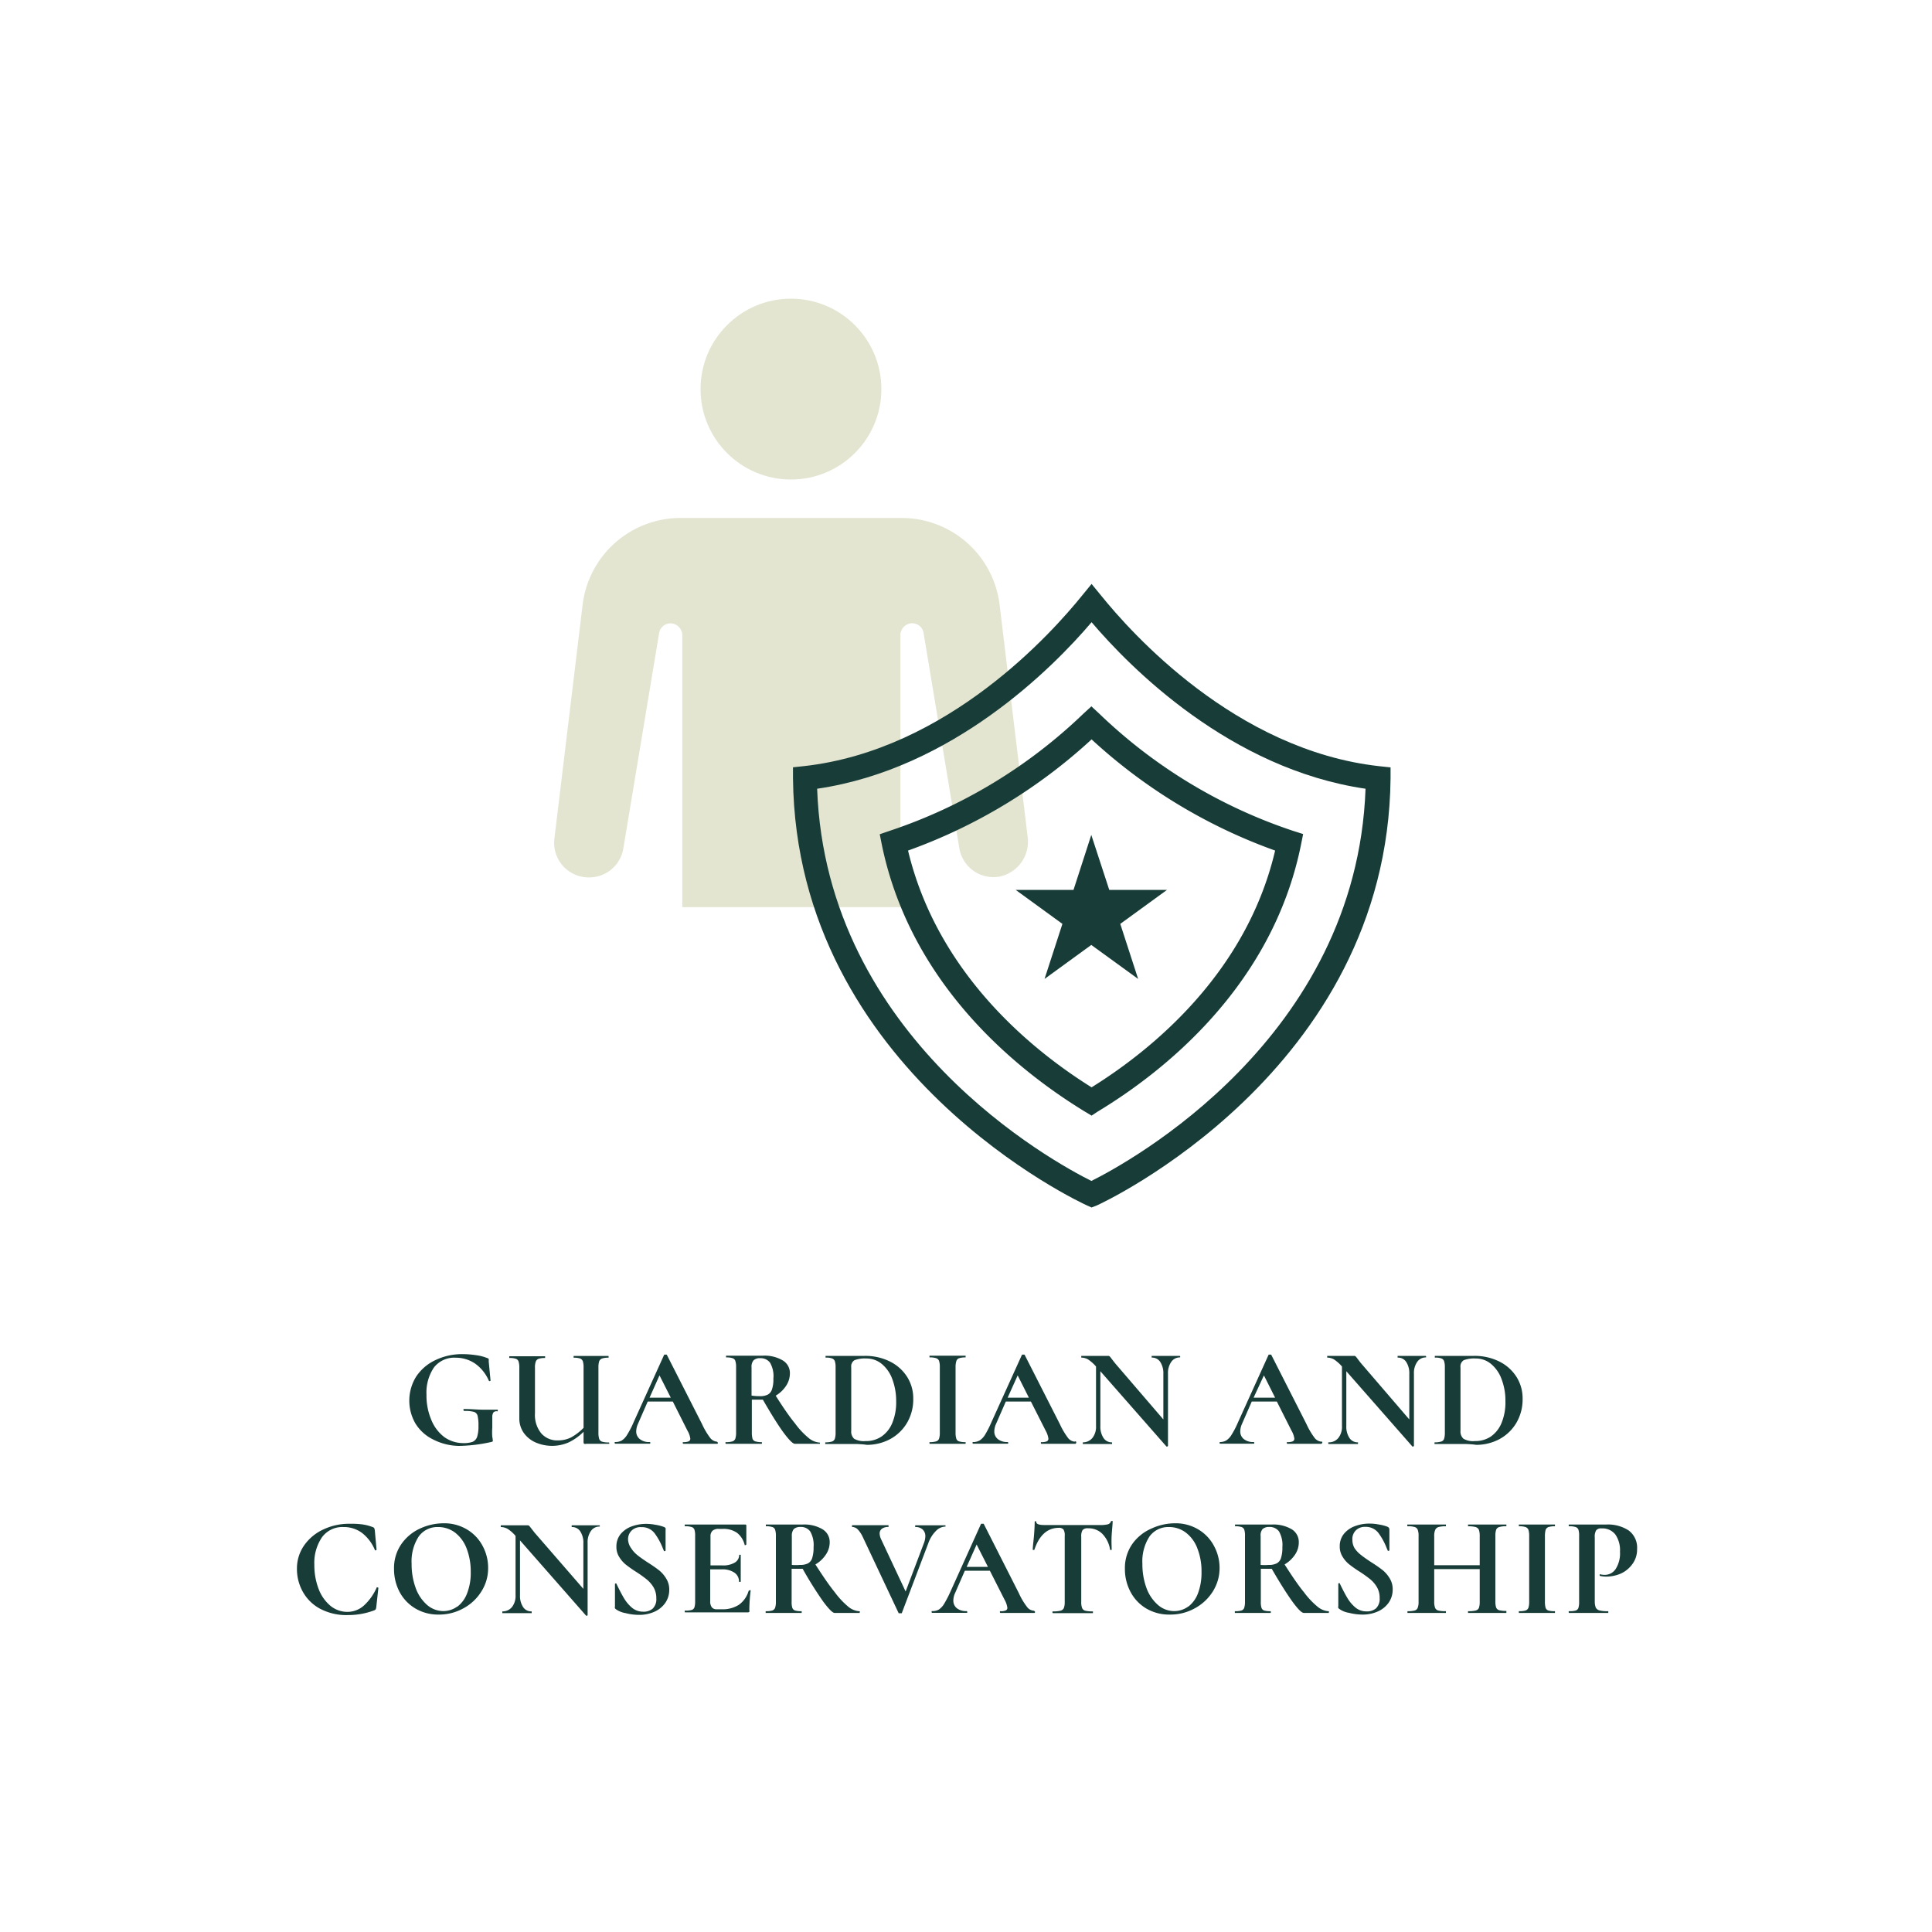 <svg id="Text_-_teal_bkg" data-name="Text - teal bkg" xmlns="http://www.w3.org/2000/svg" viewBox="0 0 200 200"><defs><style>.cls-1{fill:#183d38;}.cls-2{fill:#e3e5d1;}</style></defs><title>SJ-Law_Text_BlBg_Guardian And Conservatorship</title><path class="cls-1" d="M44.81,149A4.4,4.4,0,0,1,43,147.35a4.72,4.72,0,0,1,.09-4.86,4.86,4.86,0,0,1,2-1.7,6.34,6.34,0,0,1,2.82-.61,9.41,9.41,0,0,1,1.39.11,4.61,4.61,0,0,1,1.12.29.27.27,0,0,1,.17.1.8.8,0,0,1,0,.23l.19,2s0,.05-.07.06a.09.09,0,0,1-.11-.05,4.23,4.23,0,0,0-1.4-1.75,3.54,3.54,0,0,0-2-.62,2.67,2.67,0,0,0-2.27,1,4.62,4.62,0,0,0-.78,2.83,6.38,6.38,0,0,0,.49,2.58A4.2,4.2,0,0,0,46,148.77a3.39,3.39,0,0,0,2,.62,2.73,2.73,0,0,0,.92-.13.88.88,0,0,0,.47-.51,3.58,3.58,0,0,0,.14-1.13,4.26,4.26,0,0,0-.09-1.06.57.57,0,0,0-.37-.4,3.58,3.58,0,0,0-1-.1q-.09,0-.09-.12a.31.31,0,0,1,0-.08s0,0,0,0c.83,0,1.5.07,2,.07s1,0,1.55,0c0,0,0,0,0,0a.25.25,0,0,1,0,.07c0,.07,0,.1-.07.1a.44.44,0,0,0-.37.1.83.83,0,0,0-.13.43c0,.22,0,.61,0,1.18a6.31,6.31,0,0,0,0,.93,1.91,1.91,0,0,1,.05.35.17.17,0,0,1,0,.12.48.48,0,0,1-.14.06,16.22,16.22,0,0,1-3.38.41A6.06,6.06,0,0,1,44.81,149Z"/><path class="cls-1" d="M63.07,149.37c0,.06,0,.09,0,.09H60.69a.41.41,0,0,1-.23,0,.38.38,0,0,1-.05-.24v-1a5.7,5.7,0,0,1-1.55,1.1,4.3,4.3,0,0,1-3.42,0,3,3,0,0,1-1.23-1,2.59,2.59,0,0,1-.45-1.51v-5.23a2,2,0,0,0-.08-.64.43.43,0,0,0-.29-.28,1.89,1.89,0,0,0-.67-.08s0,0,0-.09,0-.09,0-.09l.78,0,1.06,0,1.11,0,.76,0s0,0,0,.09,0,.09,0,.09a2.16,2.16,0,0,0-.67.08.5.5,0,0,0-.3.3,1.8,1.8,0,0,0-.08.65v4.69a3,3,0,0,0,.65,2.08,2.19,2.19,0,0,0,1.74.73,3,3,0,0,0,1.33-.3,5.5,5.5,0,0,0,1.31-1v-6.23a2.12,2.12,0,0,0-.07-.65.5.5,0,0,0-.29-.3,2.12,2.12,0,0,0-.67-.08s0,0,0-.09,0-.09,0-.09l.77,0,1,0,1.06,0,.79,0s0,0,0,.09,0,.09,0,.09a1.93,1.93,0,0,0-.67.08.52.52,0,0,0-.3.28,2,2,0,0,0-.08.64v6.76a2.06,2.06,0,0,0,.08.65.47.47,0,0,0,.29.28,2.19,2.19,0,0,0,.68.08S63.07,149.32,63.07,149.37Z"/><path class="cls-1" d="M74.31,149.37c0,.06,0,.09-.07.09l-.9,0-.92,0-.89,0-.79,0s-.06,0-.06-.09,0-.08.06-.08a1.48,1.48,0,0,0,.55-.08.3.3,0,0,0,.17-.29,2.25,2.25,0,0,0-.3-.83l-1.51-3h-2.6l-1,2.29a2,2,0,0,0-.19.79,1,1,0,0,0,.38.81,1.52,1.52,0,0,0,1,.3.07.07,0,0,1,.08.08c0,.06,0,.09-.08.09l-.75,0-1,0-1,0-.8,0s-.06,0-.06-.09,0-.08.06-.08a1.36,1.36,0,0,0,.69-.17,1.81,1.81,0,0,0,.55-.6,9,9,0,0,0,.66-1.28l3.17-7s.06,0,.13,0,.12,0,.13,0l3.65,7.18a7.74,7.74,0,0,0,.84,1.43,1,1,0,0,0,.7.4C74.29,149.29,74.31,149.32,74.31,149.37Zm-7.07-4.68h2.2l-1.17-2.31Z"/><path class="cls-1" d="M84.88,149.37q0,.09,0,.09h-2.6q-.31,0-1.2-1.2c-.58-.8-1.28-1.93-2.11-3.37l-.34,0-.8,0v3.39a2.52,2.52,0,0,0,.07.66.46.46,0,0,0,.29.27,2.19,2.19,0,0,0,.68.08s0,0,0,.08,0,.09,0,.09h-.76l-1.11,0-1.06,0h-.79s-.05,0-.05-.09,0-.08.05-.08a2.24,2.24,0,0,0,.68-.08.47.47,0,0,0,.29-.28,2.06,2.06,0,0,0,.08-.65v-6.76a2,2,0,0,0-.08-.64.43.43,0,0,0-.29-.28,1.89,1.89,0,0,0-.67-.08s0,0,0-.09,0-.09,0-.09l.78,0,1.06,0c.28,0,.59,0,.93,0l.42,0h.6a3.7,3.7,0,0,1,2.08.49,1.52,1.52,0,0,1,.74,1.36,2.32,2.32,0,0,1-.41,1.29,3.25,3.25,0,0,1-1.06,1c.77,1.22,1.43,2.18,2,2.87a8.18,8.18,0,0,0,1.41,1.51,2,2,0,0,0,1.21.48S84.88,149.32,84.88,149.37Zm-6.23-4.84a1.75,1.75,0,0,0,.83-.16.94.94,0,0,0,.44-.56,3.23,3.23,0,0,0,.14-1.1,2.76,2.76,0,0,0-.35-1.65,1.2,1.2,0,0,0-1-.46.94.94,0,0,0-.7.22,1,1,0,0,0-.21.73v2.92A5.21,5.21,0,0,0,78.65,144.53Z"/><path class="cls-1" d="M88.64,149.48l-.57,0-.77,0-1.08,0h-.79s0,0,0-.09,0-.08,0-.08a2.31,2.31,0,0,0,.69-.08.49.49,0,0,0,.3-.28,2.06,2.06,0,0,0,.08-.65v-6.76a2,2,0,0,0-.08-.64.49.49,0,0,0-.3-.28,1.83,1.83,0,0,0-.66-.08s0,0,0-.09,0-.09,0-.09l.77,0,1.07,0c.4,0,.81,0,1.22,0l1,0a5.71,5.71,0,0,1,2.62.59,4.41,4.41,0,0,1,1.77,1.59,4.16,4.16,0,0,1,.63,2.26,4.8,4.8,0,0,1-.65,2.5,4.55,4.55,0,0,1-1.75,1.68,5.1,5.1,0,0,1-2.42.59C89.44,149.52,89.07,149.5,88.64,149.48Zm2.61-.77a3.14,3.14,0,0,0,1.12-1.41,5.56,5.56,0,0,0,.4-2.23,6.4,6.4,0,0,0-.38-2.25,3.66,3.66,0,0,0-1.08-1.6,2.47,2.47,0,0,0-1.62-.59,3,3,0,0,0-1.24.18.76.76,0,0,0-.33.74v6.57a1,1,0,0,0,.3.82,2.05,2.05,0,0,0,1.18.24A2.85,2.85,0,0,0,91.25,148.71Z"/><path class="cls-1" d="M99,148.94a.42.42,0,0,0,.28.27,2.19,2.19,0,0,0,.68.08s0,0,0,.08,0,.09,0,.09h-.76l-1.11,0-1.08,0h-.79s0,0,0-.09,0-.08,0-.08a2.26,2.26,0,0,0,.69-.08.44.44,0,0,0,.3-.28,2.06,2.06,0,0,0,.08-.65v-6.76a2,2,0,0,0-.08-.64.47.47,0,0,0-.3-.28,2,2,0,0,0-.69-.08s0,0,0-.09,0-.09,0-.09l.79,0,1.08,0,1.12,0,.75,0s0,0,0,.09,0,.09,0,.09a2.16,2.16,0,0,0-.67.08.46.46,0,0,0-.29.3,2.06,2.06,0,0,0-.08.65v6.73A2.09,2.09,0,0,0,99,148.94Z"/><path class="cls-1" d="M111.39,149.37c0,.06,0,.09-.08.09l-.9,0-.92,0-.89,0-.79,0s-.06,0-.06-.09,0-.08.06-.08a1.41,1.41,0,0,0,.55-.08.3.3,0,0,0,.17-.29,2.37,2.37,0,0,0-.29-.83l-1.52-3h-2.6l-1,2.29a1.86,1.86,0,0,0-.19.79,1,1,0,0,0,.37.81,1.55,1.55,0,0,0,1,.3s.07,0,.07.08,0,.09-.07.09l-.76,0-1,0-1,0-.81,0s-.05,0-.05-.09,0-.08.05-.08a1.31,1.31,0,0,0,.69-.17,1.83,1.83,0,0,0,.56-.6,10.46,10.46,0,0,0,.65-1.28l3.17-7s.06,0,.13,0,.12,0,.13,0l3.65,7.18a7.74,7.74,0,0,0,.84,1.43,1,1,0,0,0,.7.4A.07.07,0,0,1,111.39,149.37Zm-7.08-4.68h2.2l-1.16-2.31Z"/><path class="cls-1" d="M122.17,140.43q0,.09,0,.09a1.06,1.06,0,0,0-.92.46,2,2,0,0,0-.34,1.23v7.47s0,0-.06.06a.11.11,0,0,1-.1,0l-6.84-7.79v5.68a2.1,2.1,0,0,0,.32,1.22,1,1,0,0,0,.89.46s0,0,0,.08,0,.09,0,.09h-.63l-.78,0-.91,0h-.71s0,0,0-.09,0-.08,0-.08a1.25,1.25,0,0,0,1-.46,1.85,1.85,0,0,0,.37-1.22v-6.17a4.08,4.08,0,0,0-.82-.73,1.4,1.4,0,0,0-.71-.19s0,0,0-.09,0-.09,0-.09l.61,0h1.67l.49,0a.24.24,0,0,1,.18.06,1.88,1.88,0,0,1,.2.25l.35.45,5,5.82v-4.71a2.13,2.13,0,0,0-.32-1.24,1,1,0,0,0-.89-.45s0,0,0-.09,0-.09,0-.09l.63,0,.79,0,.81,0,.66,0S122.17,140.37,122.17,140.43Z"/><path class="cls-1" d="M136.85,149.37c0,.06,0,.09-.08.09l-.9,0-.92,0-.89,0-.79,0s-.06,0-.06-.09,0-.08.06-.08a1.45,1.45,0,0,0,.55-.08.3.3,0,0,0,.17-.29,2.25,2.25,0,0,0-.3-.83l-1.51-3h-2.6l-1,2.29a2,2,0,0,0-.19.79,1,1,0,0,0,.38.81,1.53,1.53,0,0,0,1,.3.07.07,0,0,1,.07.08c0,.06,0,.09-.07.09l-.76,0-1,0-.94,0-.81,0s0,0,0-.09,0-.08,0-.08a1.33,1.33,0,0,0,.69-.17,1.81,1.81,0,0,0,.55-.6,9,9,0,0,0,.66-1.28l3.17-7s.06,0,.13,0,.12,0,.13,0l3.65,7.18a7.74,7.74,0,0,0,.84,1.43,1,1,0,0,0,.7.4A.07.07,0,0,1,136.85,149.37Zm-7.08-4.68H132l-1.16-2.31Z"/><path class="cls-1" d="M147.63,140.43q0,.09,0,.09a1.06,1.06,0,0,0-.92.46,2,2,0,0,0-.34,1.23v7.47s0,0-.06.06a.11.11,0,0,1-.1,0l-6.84-7.79v5.68a2.1,2.1,0,0,0,.32,1.22,1,1,0,0,0,.89.46s0,0,0,.08,0,.09,0,.09h-.63l-.78,0-.91,0h-.71s-.05,0-.05-.09,0-.08.05-.08a1.25,1.25,0,0,0,1-.46,1.85,1.85,0,0,0,.37-1.22v-6.17a4.08,4.08,0,0,0-.82-.73,1.43,1.43,0,0,0-.71-.19s0,0,0-.09,0-.09,0-.09l.61,0h1.67l.49,0a.24.24,0,0,1,.18.06,1.88,1.88,0,0,1,.2.25c.17.22.28.37.35.45l5,5.82v-4.71a2.13,2.13,0,0,0-.32-1.24,1,1,0,0,0-.89-.45s0,0,0-.09,0-.09,0-.09l.63,0,.79,0,.81,0,.66,0S147.63,140.37,147.63,140.43Z"/><path class="cls-1" d="M151.71,149.48l-.57,0-.77,0-1.08,0h-.79s0,0,0-.09,0-.08,0-.08a2.26,2.26,0,0,0,.69-.08.44.44,0,0,0,.3-.28,2.06,2.06,0,0,0,.08-.65v-6.76a2,2,0,0,0-.08-.64.47.47,0,0,0-.29-.28,1.89,1.89,0,0,0-.67-.08s0,0,0-.09,0-.09,0-.09l.78,0,1.06,0c.4,0,.81,0,1.23,0l1,0a5.71,5.71,0,0,1,2.62.59,4.41,4.41,0,0,1,1.77,1.59,4.16,4.16,0,0,1,.63,2.26,4.8,4.8,0,0,1-.65,2.5,4.55,4.55,0,0,1-1.75,1.68,5.1,5.1,0,0,1-2.42.59C152.51,149.52,152.14,149.5,151.71,149.48Zm2.62-.77a3.19,3.19,0,0,0,1.11-1.41,5.56,5.56,0,0,0,.4-2.23,6.18,6.18,0,0,0-.38-2.25,3.66,3.66,0,0,0-1.08-1.6,2.43,2.43,0,0,0-1.62-.59,3,3,0,0,0-1.24.18.76.76,0,0,0-.33.74v6.57a1,1,0,0,0,.31.82,2,2,0,0,0,1.18.24A2.9,2.9,0,0,0,154.33,148.71Z"/><path class="cls-1" d="M37.47,157.8a4.68,4.68,0,0,1,1.1.28.33.33,0,0,1,.17.11,1.2,1.2,0,0,1,.06.23l.18,2s0,.05-.08.06a.06.06,0,0,1-.08,0,4.33,4.33,0,0,0-1.33-1.78,3.12,3.12,0,0,0-1.93-.62,2.61,2.61,0,0,0-2.23,1.06,4.73,4.73,0,0,0-.79,2.86,6.85,6.85,0,0,0,.43,2.45,4.22,4.22,0,0,0,1.21,1.76,2.75,2.75,0,0,0,1.78.65,2.54,2.54,0,0,0,1.67-.62A5.51,5.51,0,0,0,39,164.33s0-.05.09,0,.08,0,.08.05l-.22,2a.77.77,0,0,1-.06.22.41.41,0,0,1-.17.11,7.6,7.6,0,0,1-2.67.48,5.79,5.79,0,0,1-3-.7,4.44,4.44,0,0,1-1.75-1.8,4.8,4.8,0,0,1-.56-2.27,4.16,4.16,0,0,1,.75-2.45,4.92,4.92,0,0,1,2-1.65,6.2,6.2,0,0,1,2.67-.58A9,9,0,0,1,37.47,157.8Z"/><path class="cls-1" d="M43,166.51a4.37,4.37,0,0,1-1.64-1.72,5.06,5.06,0,0,1-.57-2.37,4.34,4.34,0,0,1,.76-2.58,4.75,4.75,0,0,1,1.94-1.61,5.87,5.87,0,0,1,2.43-.54,4.56,4.56,0,0,1,2.44.65,4.34,4.34,0,0,1,1.61,1.71,4.74,4.74,0,0,1,.56,2.27,4.44,4.44,0,0,1-.7,2.43,4.92,4.92,0,0,1-1.87,1.75,5.19,5.19,0,0,1-2.55.64A4.61,4.61,0,0,1,43,166.51Zm4.36-.2a3.09,3.09,0,0,0,1-1.39,5.75,5.75,0,0,0,.37-2.18,6.63,6.63,0,0,0-.41-2.4,3.75,3.75,0,0,0-1.18-1.66,2.88,2.88,0,0,0-1.81-.6,2.36,2.36,0,0,0-2,1,4.73,4.73,0,0,0-.72,2.8,7.14,7.14,0,0,0,.43,2.53,4.22,4.22,0,0,0,1.18,1.74,2.6,2.6,0,0,0,1.7.63A2.45,2.45,0,0,0,47.33,166.31Z"/><path class="cls-1" d="M62.09,157.94q0,.09,0,.09a1.06,1.06,0,0,0-.92.46,2,2,0,0,0-.34,1.23v7.47s0,.05-.06.06a.1.1,0,0,1-.1,0l-6.84-7.79v5.68a2.1,2.1,0,0,0,.32,1.22,1,1,0,0,0,.89.45s0,0,0,.09,0,.09,0,.09h-.63l-.78,0-.91,0H52s0,0,0-.09,0-.09,0-.09a1.24,1.24,0,0,0,1-.45,1.85,1.85,0,0,0,.37-1.22V159a3.53,3.53,0,0,0-.82-.73,1.43,1.43,0,0,0-.71-.19s0,0,0-.09,0-.09,0-.09l.61,0h1.67l.49,0a.24.24,0,0,1,.18.06s.1.12.2.25l.35.45,5.05,5.82v-4.71a2.13,2.13,0,0,0-.32-1.24,1,1,0,0,0-.89-.45s0,0,0-.09,0-.09,0-.09l.63,0,.78,0,.82,0,.66,0S62.09,157.88,62.09,157.94Z"/><path class="cls-1" d="M65.33,160.26A3,3,0,0,0,66,161c.26.21.62.46,1.06.75a13.88,13.88,0,0,1,1.17.81,3.24,3.24,0,0,1,.74.86,2.12,2.12,0,0,1,.31,1.16,2.36,2.36,0,0,1-.41,1.35,2.72,2.72,0,0,1-1.13.92,3.83,3.83,0,0,1-1.61.32,5.55,5.55,0,0,1-1.37-.18,2.45,2.45,0,0,1-1-.4.5.5,0,0,1-.1-.11.25.25,0,0,1,0-.17l0-2.32h0s0-.06.07-.07.08,0,.09.05c.29.6.54,1.08.76,1.45a3.9,3.9,0,0,0,.83,1,1.76,1.76,0,0,0,1.15.42,1.44,1.44,0,0,0,1-.31,1.35,1.35,0,0,0,.38-1.08,2.17,2.17,0,0,0-.28-1.12,3.08,3.08,0,0,0-.7-.82,12.75,12.75,0,0,0-1.12-.8,12.27,12.27,0,0,1-1.09-.77,3.14,3.14,0,0,1-.66-.78,1.93,1.93,0,0,1-.28-1.06,2,2,0,0,1,.45-1.31,2.65,2.65,0,0,1,1.14-.78,4.31,4.31,0,0,1,1.48-.26,5.21,5.21,0,0,1,1,.1,4.14,4.14,0,0,1,.85.22.35.35,0,0,1,.17.13.28.28,0,0,1,0,.16v2.15s0,.05-.08.06-.07,0-.08,0l-.12-.28a6.74,6.74,0,0,0-.85-1.56,1.64,1.64,0,0,0-1.37-.64,1.32,1.32,0,0,0-1,.34,1.24,1.24,0,0,0-.38,1A1.67,1.67,0,0,0,65.33,160.26Z"/><path class="cls-1" d="M77.63,164.62l.08,0s0,0,0,0a17.82,17.82,0,0,0-.14,2.07.26.26,0,0,1,0,.17.25.25,0,0,1-.17.05H70.93s-.05,0-.05-.09,0-.09.05-.09a2.26,2.26,0,0,0,.68-.07.43.43,0,0,0,.28-.28,2.12,2.12,0,0,0,.07-.65V159a2,2,0,0,0-.07-.64.43.43,0,0,0-.29-.28,1.93,1.93,0,0,0-.67-.08s-.05,0-.05-.09,0-.09.05-.09h6.19c.09,0,.14,0,.14.13l0,1.94s0,0-.08.05-.09,0-.09,0a2.27,2.27,0,0,0-.79-1.26,2.43,2.43,0,0,0-1.46-.41h-.44a.94.94,0,0,0-.64.19.77.77,0,0,0-.21.59v3h1.21a2.34,2.34,0,0,0,1.3-.29.91.91,0,0,0,.46-.81s0,0,.08,0,.08,0,.08,0l0,1.31,0,.7c0,.33,0,.59,0,.79t-.09,0-.09,0a1.09,1.09,0,0,0-.46-.94,2.18,2.18,0,0,0-1.32-.35h-1.2v3.3a1,1,0,0,0,.17.63.61.61,0,0,0,.51.2h.48a3.11,3.11,0,0,0,1.82-.47,2.7,2.7,0,0,0,1-1.44S77.59,164.62,77.63,164.62Z"/><path class="cls-1" d="M89,166.88q0,.09,0,.09h-2.6q-.31,0-1.2-1.2a39.65,39.65,0,0,1-2.11-3.37l-.34,0-.8,0v3.39a2,2,0,0,0,.07.65.45.45,0,0,0,.29.28,2.22,2.22,0,0,0,.68.07s0,0,0,.09,0,.09,0,.09h-.76l-1.11,0-1.07,0h-.79s0,0,0-.09,0-.09,0-.09a2.22,2.22,0,0,0,.68-.07.49.49,0,0,0,.3-.28,2.06,2.06,0,0,0,.08-.65V159a2,2,0,0,0-.08-.64.43.43,0,0,0-.29-.28,1.93,1.93,0,0,0-.67-.08s0,0,0-.09,0-.09,0-.09l.77,0,1.07,0c.28,0,.59,0,.93,0l.42,0h.6a3.7,3.7,0,0,1,2.08.49,1.54,1.54,0,0,1,.74,1.36,2.26,2.26,0,0,1-.41,1.28,3.21,3.21,0,0,1-1.07,1c.78,1.22,1.44,2.18,2,2.87a8.52,8.52,0,0,0,1.41,1.51,2,2,0,0,0,1.21.47S89,166.82,89,166.88ZM82.81,162a1.78,1.78,0,0,0,.83-.16.94.94,0,0,0,.44-.56,3.53,3.53,0,0,0,.14-1.11,2.82,2.82,0,0,0-.35-1.64,1.18,1.18,0,0,0-1-.46,1,1,0,0,0-.7.22,1.1,1.1,0,0,0-.2.73V162A5,5,0,0,0,82.81,162Z"/><path class="cls-1" d="M97.88,157.94c0,.06,0,.09,0,.09a1.42,1.42,0,0,0-1,.46,3.39,3.39,0,0,0-.78,1.26L93.35,167s-.06,0-.16,0-.15,0-.16,0l-3.72-7.9a2.91,2.91,0,0,0-.52-.78.83.83,0,0,0-.59-.25s0,0,0-.09,0-.09,0-.09l.31,0,.76,0,2.13,0,.58,0s0,0,0,.09,0,.09,0,.09a1.12,1.12,0,0,0-.68.18.61.61,0,0,0-.24.52,1.59,1.59,0,0,0,.16.59l2.53,5.39,1.89-5a2.05,2.05,0,0,0,.15-.7.93.93,0,0,0-.27-.71,1.05,1.05,0,0,0-.78-.26s0,0,0-.09,0-.09,0-.09l.72,0,1.09,0,.69,0,.59,0S97.88,157.88,97.88,157.94Z"/><path class="cls-1" d="M107.14,166.88c0,.06,0,.09-.07.09l-.91,0-.91,0-.9,0-.78,0s-.06,0-.06-.09,0-.09.06-.09a1.22,1.22,0,0,0,.54-.08.27.27,0,0,0,.17-.28,2.31,2.31,0,0,0-.29-.83l-1.52-3H99.88l-1,2.29a1.86,1.86,0,0,0-.19.79,1,1,0,0,0,.37.81,1.55,1.55,0,0,0,1,.29s.07,0,.07.09,0,.09-.07.09l-.76,0-1,0-1,0-.8,0s-.06,0-.06-.09,0-.09.06-.09a1.35,1.35,0,0,0,.69-.16,1.92,1.92,0,0,0,.55-.6,11.83,11.83,0,0,0,.66-1.28l3.16-7s.06,0,.13,0,.13,0,.14,0l3.64,7.18a7.12,7.12,0,0,0,.85,1.43.94.94,0,0,0,.7.39C107.12,166.79,107.14,166.82,107.14,166.88Zm-7.07-4.68h2.2l-1.17-2.31Z"/><path class="cls-1" d="M107.07,160.45s0,0-.09,0-.07,0-.07,0c0-.39.08-.89.13-1.51s.07-1.08.07-1.39c0-.05,0-.07.08-.07s.08,0,.08.07c0,.21.28.32.83.32.84,0,1.82,0,2.94,0l1.82,0,1,0a3.19,3.19,0,0,0,.81-.07.46.46,0,0,0,.33-.29s0-.06.1-.06.08,0,.08.06c0,.29-.06.76-.1,1.4s0,1.15,0,1.54c0,0,0,0-.07,0s-.08,0-.09,0a3,3,0,0,0-.82-1.68,2,2,0,0,0-1.47-.56.68.68,0,0,0-.56.18,1.22,1.22,0,0,0-.14.69v6.73a1.69,1.69,0,0,0,.09.65.47.47,0,0,0,.33.28,3.07,3.07,0,0,0,.79.07s0,0,0,.09,0,.09,0,.09h-.83l-1.21,0-1.18,0H109s-.05,0-.05-.09,0-.09.05-.09a3,3,0,0,0,.78-.07.51.51,0,0,0,.35-.28,1.76,1.76,0,0,0,.09-.65V159a1.18,1.18,0,0,0-.13-.67.65.65,0,0,0-.54-.17C108.41,158.19,107.57,158.94,107.07,160.45Z"/><path class="cls-1" d="M118.66,166.51a4.35,4.35,0,0,1-1.63-1.72,5,5,0,0,1-.58-2.37,4.34,4.34,0,0,1,.76-2.58,4.71,4.71,0,0,1,2-1.61,5.8,5.8,0,0,1,2.43-.54,4.55,4.55,0,0,1,2.43.65,4.34,4.34,0,0,1,1.61,1.71,4.75,4.75,0,0,1,.57,2.27,4.52,4.52,0,0,1-.7,2.43,5,5,0,0,1-1.88,1.75,5.18,5.18,0,0,1-2.54.64A4.65,4.65,0,0,1,118.66,166.51Zm4.36-.2a3.1,3.1,0,0,0,1-1.39,6,6,0,0,0,.36-2.18,6.43,6.43,0,0,0-.41-2.4,3.67,3.67,0,0,0-1.18-1.66,2.86,2.86,0,0,0-1.81-.6,2.38,2.38,0,0,0-2,1,4.73,4.73,0,0,0-.72,2.8,7.14,7.14,0,0,0,.43,2.53,4.24,4.24,0,0,0,1.19,1.74,2.56,2.56,0,0,0,1.7.63A2.45,2.45,0,0,0,123,166.31Z"/><path class="cls-1" d="M137.56,166.88q0,.09,0,.09h-2.59q-.33,0-1.2-1.2c-.58-.81-1.29-1.93-2.12-3.37l-.33,0-.8,0v3.39a2,2,0,0,0,.07.65.43.43,0,0,0,.28.28,2.26,2.26,0,0,0,.68.07s0,0,0,.09,0,.09,0,.09h-.76l-1.11,0-1.06,0h-.79s0,0,0-.09,0-.09,0-.09a2.26,2.26,0,0,0,.68-.07.45.45,0,0,0,.29-.28,2.06,2.06,0,0,0,.08-.65V159a2,2,0,0,0-.07-.64.45.45,0,0,0-.29-.28,1.93,1.93,0,0,0-.67-.08s0,0,0-.09,0-.09,0-.09l.77,0,1.06,0c.29,0,.6,0,.94,0l.41,0h.61a3.72,3.72,0,0,1,2.08.49,1.54,1.54,0,0,1,.73,1.36,2.25,2.25,0,0,1-.4,1.28,3.31,3.31,0,0,1-1.07,1c.78,1.22,1.43,2.18,2,2.87a8.52,8.52,0,0,0,1.42,1.51,2,2,0,0,0,1.2.47S137.56,166.82,137.56,166.88ZM131.33,162a1.75,1.75,0,0,0,.83-.16.92.92,0,0,0,.45-.56,3.53,3.53,0,0,0,.14-1.11,2.82,2.82,0,0,0-.35-1.64,1.19,1.19,0,0,0-1-.46,1,1,0,0,0-.7.22,1,1,0,0,0-.2.73V162A5,5,0,0,0,131.33,162Z"/><path class="cls-1" d="M140.22,160.26a3,3,0,0,0,.67.71c.26.21.62.46,1.06.75a13.88,13.88,0,0,1,1.17.81,3.24,3.24,0,0,1,.74.86,2.12,2.12,0,0,1,.31,1.16,2.36,2.36,0,0,1-.41,1.35,2.72,2.72,0,0,1-1.13.92,3.83,3.83,0,0,1-1.61.32,5.55,5.55,0,0,1-1.37-.18,2.32,2.32,0,0,1-1-.4.38.38,0,0,1-.11-.11.25.25,0,0,1,0-.17l0-2.32h0s0-.06.07-.07.08,0,.09.05c.29.6.54,1.08.76,1.45a3.9,3.9,0,0,0,.83,1,1.76,1.76,0,0,0,1.15.42,1.44,1.44,0,0,0,1-.31,1.35,1.35,0,0,0,.38-1.08,2.17,2.17,0,0,0-.28-1.12,3.08,3.08,0,0,0-.7-.82,12.75,12.75,0,0,0-1.12-.8,12.27,12.27,0,0,1-1.09-.77,2.94,2.94,0,0,1-.66-.78,1.93,1.93,0,0,1-.28-1.06,2,2,0,0,1,.45-1.31,2.65,2.65,0,0,1,1.14-.78,4.31,4.31,0,0,1,1.48-.26,5.21,5.21,0,0,1,1,.1,4.14,4.14,0,0,1,.85.22.35.35,0,0,1,.17.13.28.28,0,0,1,.05.16v2.15s0,.05-.08.06-.07,0-.08,0l-.12-.28a6.74,6.74,0,0,0-.85-1.56,1.64,1.64,0,0,0-1.37-.64,1.32,1.32,0,0,0-.95.34,1.24,1.24,0,0,0-.38,1A1.67,1.67,0,0,0,140.22,160.26Z"/><path class="cls-1" d="M155.94,166.88c0,.06,0,.09,0,.09h-.82l-1.12,0-1.31,0h-.72s0,0,0-.09,0-.09,0-.09a3.07,3.07,0,0,0,.79-.07.49.49,0,0,0,.34-.28,2,2,0,0,0,.08-.65v-3.36h-4.71v3.36a1.76,1.76,0,0,0,.09.65.49.49,0,0,0,.33.28,3.07,3.07,0,0,0,.79.07s0,0,0,.09,0,.09,0,.09h-.82l-1.26,0-1.1,0h-.8s0,0,0-.09,0-.09,0-.09a2.64,2.64,0,0,0,.74-.07.46.46,0,0,0,.32-.28,1.76,1.76,0,0,0,.09-.65V159a1.7,1.7,0,0,0-.09-.64.46.46,0,0,0-.31-.28,2.15,2.15,0,0,0-.72-.08s-.05,0-.05-.09,0-.09.05-.09l.79,0,1.08,0,1.28,0,.8,0s0,0,0,.09,0,.09,0,.09a2.8,2.8,0,0,0-.77.08.54.54,0,0,0-.34.3,1.55,1.55,0,0,0-.1.65v3h4.71v-3a2.06,2.06,0,0,0-.08-.65.54.54,0,0,0-.34-.3,3,3,0,0,0-.79-.08s0,0,0-.09,0-.09,0-.09l.72,0,1.31,0,1.12,0,.82,0s0,0,0,.09,0,.09,0,.09a2.32,2.32,0,0,0-.74.08.48.48,0,0,0-.32.28,2,2,0,0,0-.08.64v6.76a2.06,2.06,0,0,0,.08.65.48.48,0,0,0,.32.28,2.64,2.64,0,0,0,.74.07S155.94,166.82,155.94,166.88Z"/><path class="cls-1" d="M160,166.44a.45.45,0,0,0,.29.28,2.26,2.26,0,0,0,.68.07s0,0,0,.09,0,.09,0,.09h-.76l-1.11,0-1.08,0h-.79s0,0,0-.09,0-.09,0-.09a2.38,2.38,0,0,0,.69-.07.49.49,0,0,0,.3-.28,2.06,2.06,0,0,0,.08-.65V159a2,2,0,0,0-.08-.64.49.49,0,0,0-.3-.28,2,2,0,0,0-.69-.08s0,0,0-.09,0-.09,0-.09l.79,0,1.08,0,1.12,0,.75,0s0,0,0,.09,0,.09,0,.09a2.16,2.16,0,0,0-.67.08.5.5,0,0,0-.3.3,2.49,2.49,0,0,0-.07.65v6.73A2.38,2.38,0,0,0,160,166.44Z"/><path class="cls-1" d="M165.19,166.41a.61.61,0,0,0,.39.3,3.43,3.43,0,0,0,.91.08s0,0,0,.09,0,.09,0,.09h-.93l-1.27,0-1.07,0h-.78s-.05,0-.05-.09,0-.09.05-.09a2.3,2.3,0,0,0,.68-.07.43.43,0,0,0,.28-.28,2.12,2.12,0,0,0,.07-.65V159a2,2,0,0,0-.07-.64.45.45,0,0,0-.29-.28,1.93,1.93,0,0,0-.67-.08s-.05,0-.05-.09,0-.09.05-.09l.77,0,1.07,0c.23,0,.51,0,.83,0l.48,0h.67a3.9,3.9,0,0,1,2.35.62,2.21,2.21,0,0,1,.86,1.92,2.51,2.51,0,0,1-.47,1.53,3,3,0,0,1-1.2,1,3.83,3.83,0,0,1-1.51.32,2.84,2.84,0,0,1-.69-.08s0,0,0-.07a.16.16,0,0,1,0-.09s0,0,.05,0a1.83,1.83,0,0,0,.49.06,1.35,1.35,0,0,0,1.12-.62,3,3,0,0,0,.44-1.78,2.86,2.86,0,0,0-.48-1.78,1.7,1.7,0,0,0-1.43-.63.65.65,0,0,0-.55.19,1.25,1.25,0,0,0-.15.74v6.67A1.83,1.83,0,0,0,165.19,166.41Z"/><circle class="cls-2" cx="81.88" cy="40.28" r="9.36"/><path class="cls-2" d="M61,90.83h0a3.58,3.58,0,0,0,3.54-3.07l3.69-22.21a1.19,1.19,0,0,1,1.4-1,1.25,1.25,0,0,1,1,1.24V93.91H93.21V65.78a1.24,1.24,0,0,1,1-1.24,1.19,1.19,0,0,1,1.4,1l3.69,22.21a3.58,3.58,0,0,0,4.14,3,3.69,3.69,0,0,0,2.94-4.13l-2.9-24a10.21,10.21,0,0,0-10.14-9H70.45a10.21,10.21,0,0,0-10.14,9L57.39,86.82A3.58,3.58,0,0,0,61,90.83Z"/><path class="cls-1" d="M113,125l-.51-.23c-.3-.13-30.09-13.79-30.4-44.21l0-1.13,1.13-.12C98.17,77.64,109,65.38,112,61.67l1-1.22,1,1.22c3,3.71,13.84,16,28.82,17.65l1.13.12,0,1.13c-.31,30.42-30.09,44.08-30.39,44.21ZM84.59,81.65c.93,25.9,24.59,38.71,28.39,40.6,3.79-1.89,27.45-14.7,28.38-40.6C127.35,79.6,117,69.12,113,64.41,109,69.12,98.6,79.6,84.59,81.65Z"/><path class="cls-1" d="M113,115.49l-.65-.39c-6.56-4-18-12.81-21.06-27.64l-.22-1.1L92.12,86a53.11,53.11,0,0,0,20-12.09l.86-.79.85.79a53.11,53.11,0,0,0,20,12.09l1.07.34-.22,1.1c-3,14.83-14.5,23.68-21.06,27.64ZM94,88.05c3.06,12.78,12.9,20.7,19,24.51,6.12-3.81,16-11.73,19-24.51a55.68,55.68,0,0,1-19-11.51A55.81,55.81,0,0,1,94,88.05Z"/><polygon class="cls-1" points="112.97 86.43 114.83 92.12 120.81 92.12 115.97 95.64 117.82 101.34 112.97 97.82 108.13 101.34 109.98 95.64 105.14 92.12 111.13 92.12 112.97 86.43"/></svg>